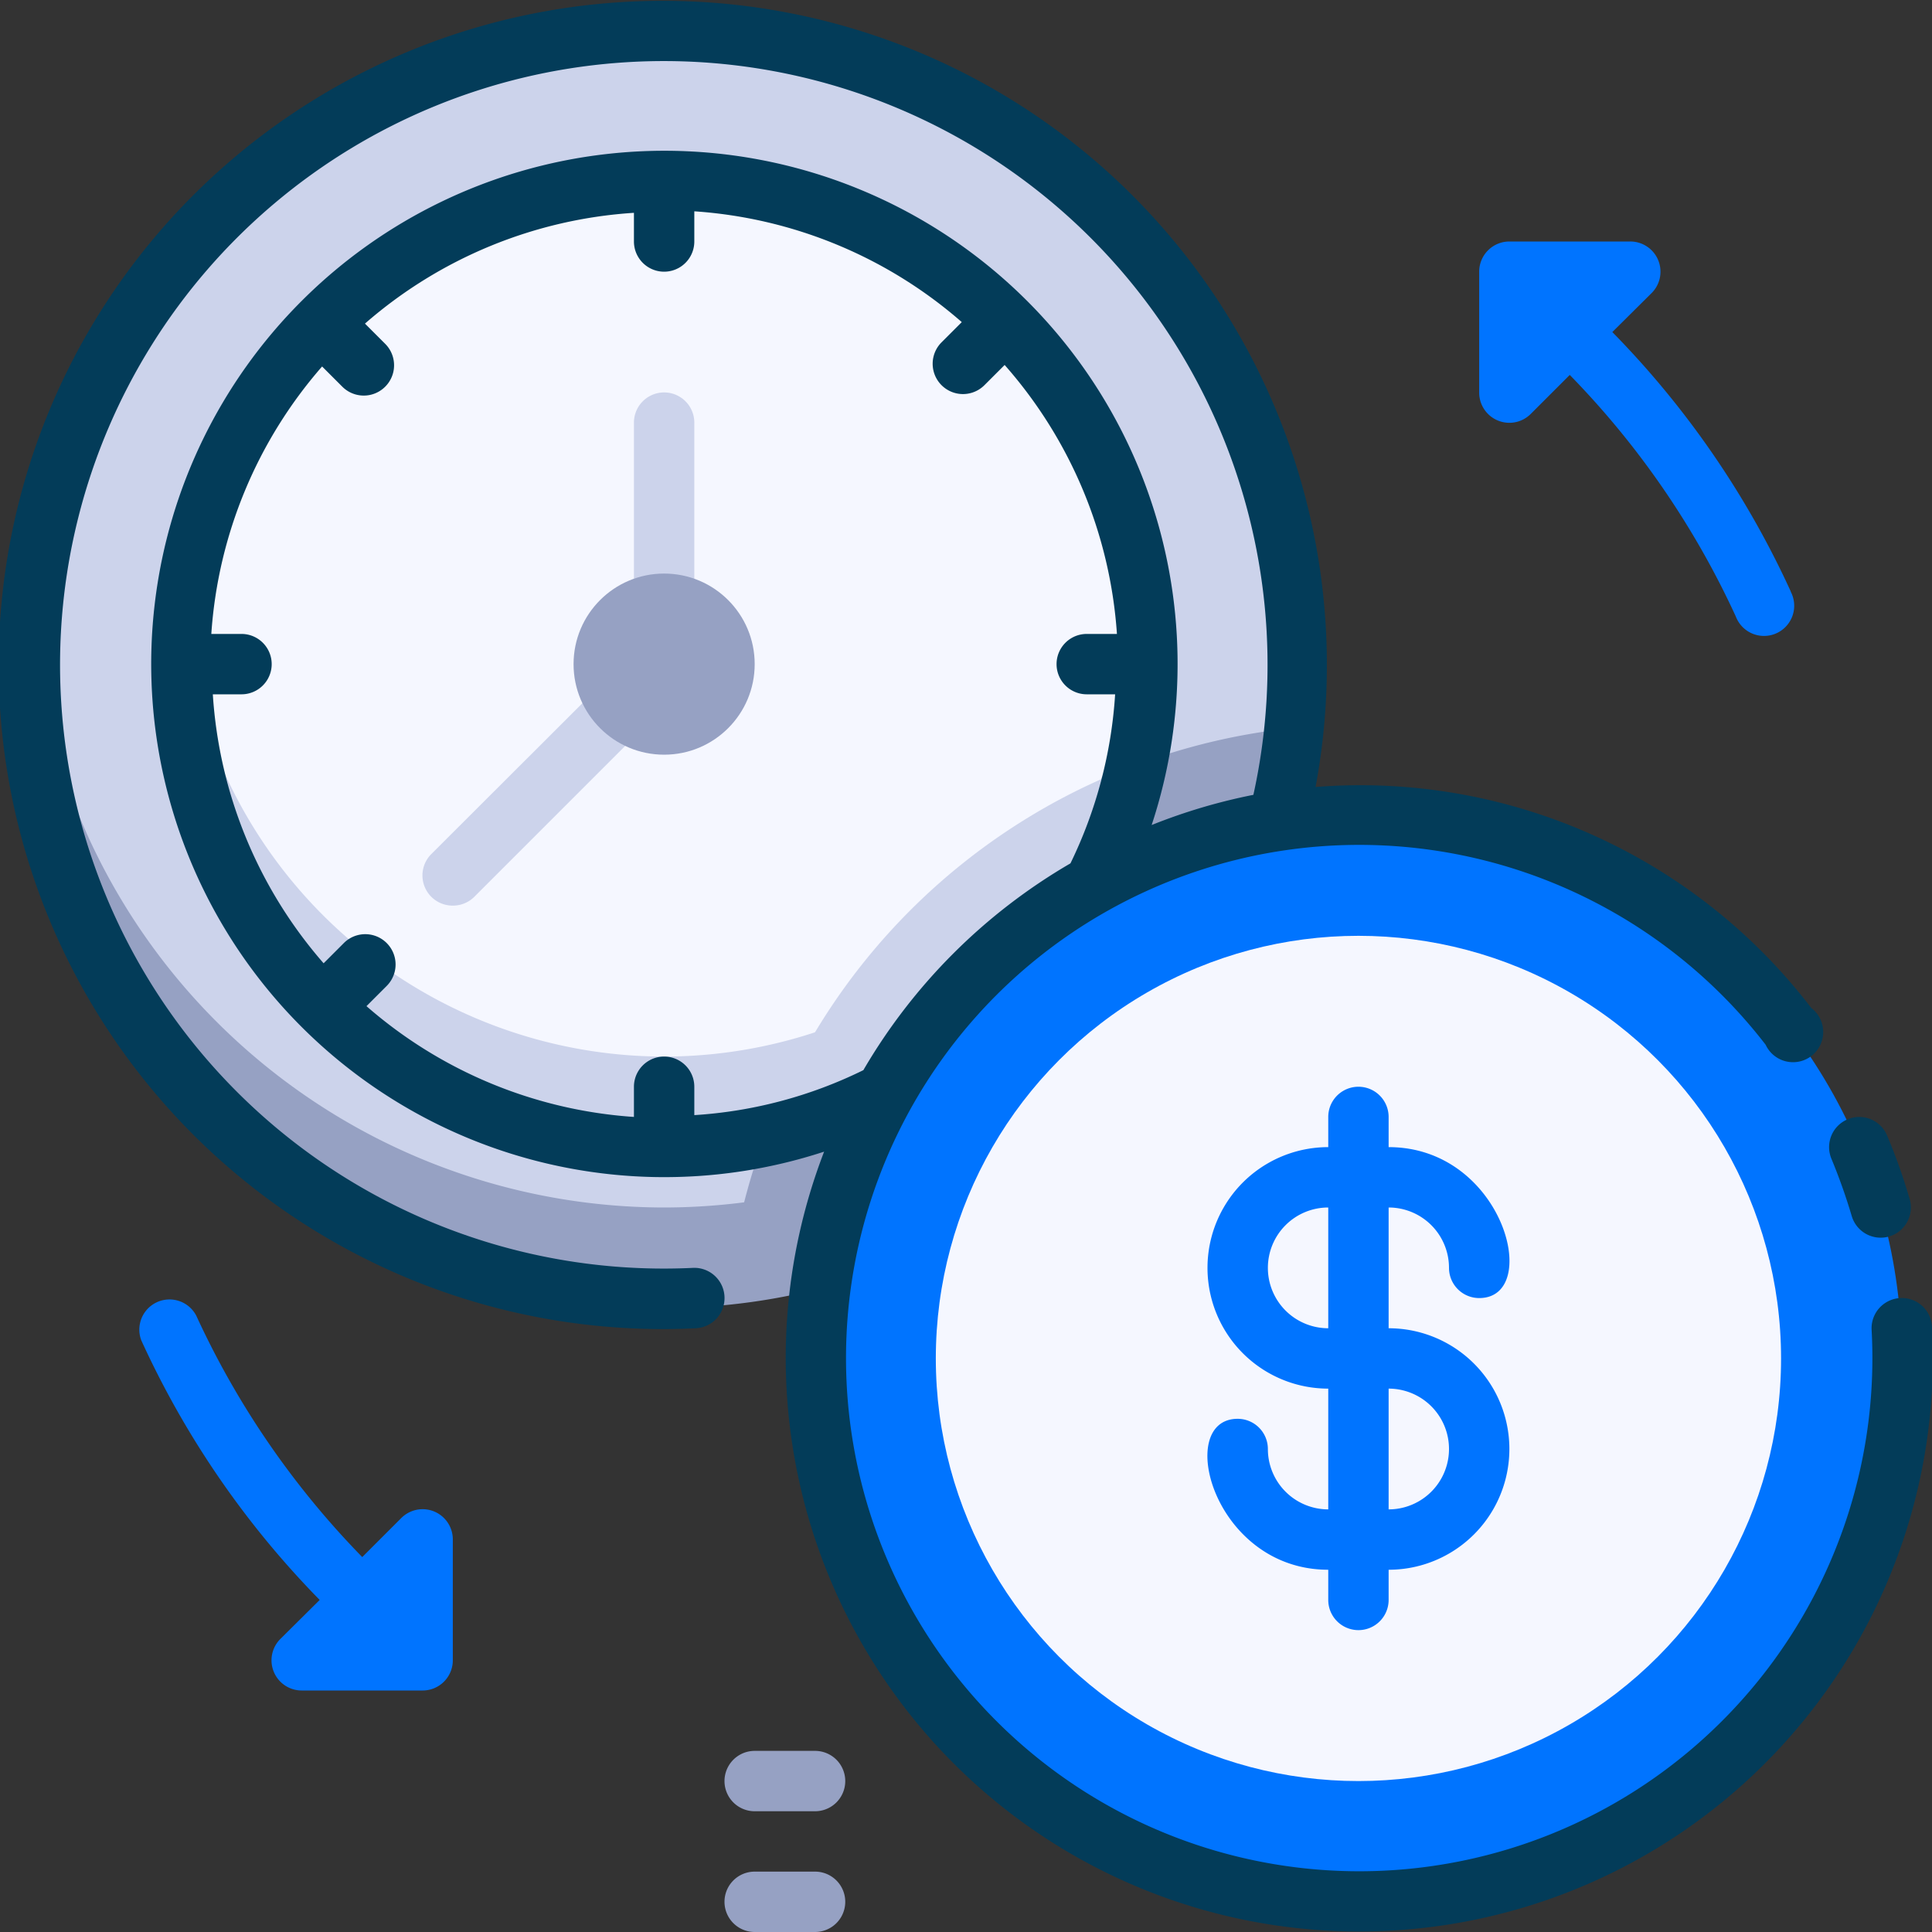 <?xml version="1.0" encoding="UTF-8"?> <svg xmlns="http://www.w3.org/2000/svg" height="512" viewBox="0 0 64 64" width="512"><rect x="0" y="0" width="64" height="64" fill="#333333" stroke="none"/><g id="_4._Time_is_money" data-name="4. Time is money"><path d="m43 22a21 21 0 1 1 -21-21 21 21 0 0 1 21 21z" fill="#ccd3eb"></path><path d="m42.89 24.11a21 21 0 0 1 -18.78 18.78 21 21 0 0 1 18.78-18.78z" fill="#96a1c3"></path><path d="m22 40a21 21 0 0 1 -20.92-19.5 21 21 0 1 0 41.84 0 21 21 0 0 1 -20.92 19.5z" fill="#96a1c3"></path><path d="m38 22a16 16 0 1 1 -16-16 16 16 0 0 1 16 16z" fill="#f5f7ff"></path><g fill="#ccd3eb"><path d="m37.66 25.33a16 16 0 0 1 -12.33 12.33 21 21 0 0 1 12.33-12.33z"></path><path d="m22 35a16 16 0 0 1 -15.92-14.5 16 16 0 1 0 31.84 0 16 16 0 0 1 -15.92 14.5z"></path><path d="m23 14a1 1 0 0 0 -2 0v7.59l-6.71 6.7a1 1 0 0 0 .71 1.71 1 1 0 0 0 .71-.29l7-7a1.05 1.05 0 0 0 .29-.71z"></path></g><circle cx="22" cy="22" fill="#96a1c3" r="3"></circle><circle cx="45" cy="45" fill="#0074ff" r="18"></circle><path d="m64 43.94a1 1 0 0 0 -2 .12 17 17 0 1 1 -3.51-9.45 1 1 0 1 0 1.51-1.22 18.81 18.81 0 0 0 -16.42-7.32 22 22 0 1 0 -20.53 17.93 1 1 0 0 0 -.1-2 20 20 0 1 1 18.57-15.67 18.92 18.92 0 0 0 -3.37 1 17 17 0 1 0 -10.85 10.82 19 19 0 1 0 36.7 5.79zm-41-7v-.94a1 1 0 0 0 -2 0v1a15 15 0 0 1 -8.86-3.67l.67-.67a1 1 0 1 0 -1.42-1.42l-.67.67a15 15 0 0 1 -3.67-8.91h.95a1 1 0 0 0 0-2h-1a15 15 0 0 1 3.67-8.86l.67.67a1 1 0 1 0 1.42-1.42l-.67-.67a15 15 0 0 1 8.91-3.67v.95a1 1 0 0 0 2 0v-1a15 15 0 0 1 8.86 3.67l-.67.67a1 1 0 1 0 1.42 1.42l.67-.67a15 15 0 0 1 3.72 8.91h-1a1 1 0 0 0 0 2h.94a14.92 14.92 0 0 1 -1.48 5.6 19 19 0 0 0 -6.86 6.85 14.75 14.75 0 0 1 -5.6 1.49z" fill="#033c59"></path><path d="m61.34 40.28a1 1 0 1 0 1.92-.56 18.84 18.84 0 0 0 -.75-2.11 1 1 0 0 0 -1.31-.53 1 1 0 0 0 -.53 1.31 19.18 19.18 0 0 1 .67 1.89z" fill="#033c59"></path><circle cx="45" cy="45" fill="#f5f7ff" r="14"></circle><path d="m46 44v-4a2 2 0 0 1 2 2 1 1 0 0 0 1 1c2.1 0 .81-5-3-5v-1a1 1 0 0 0 -2 0v1a4 4 0 0 0 0 8v4a2 2 0 0 1 -2-2 1 1 0 0 0 -1-1c-2.1 0-.81 5 3 5v1a1 1 0 0 0 2 0v-1a4 4 0 0 0 0-8zm-4-2a2 2 0 0 1 2-2v4a2 2 0 0 1 -2-2zm4 8v-4a2 2 0 0 1 0 4z" fill="#0074ff"></path><path d="m59.32 19.59a30.13 30.13 0 0 0 -5.91-8.59l1.3-1.29a1 1 0 0 0 -.71-1.71h-4a1 1 0 0 0 -1 1v4a1 1 0 0 0 1.71.71l1.29-1.29a28.41 28.41 0 0 1 5.5 8 1 1 0 1 0 1.82-.82z" fill="#0074ff"></path><path d="m13.29 50.29-1.29 1.29a28.41 28.41 0 0 1 -5.5-8 1 1 0 0 0 -1.82.82 30.13 30.13 0 0 0 5.91 8.6l-1.3 1.29a1 1 0 0 0 .71 1.71h4a1 1 0 0 0 1-1v-4a1 1 0 0 0 -1.71-.71z" fill="#0074ff"></path><path d="m27 62h-2a1 1 0 0 0 0 2h2a1 1 0 0 0 0-2z" fill="#96a1c3"></path><path d="m25 60h2a1 1 0 0 0 0-2h-2a1 1 0 0 0 0 2z" fill="#96a1c3"></path></g></svg> 